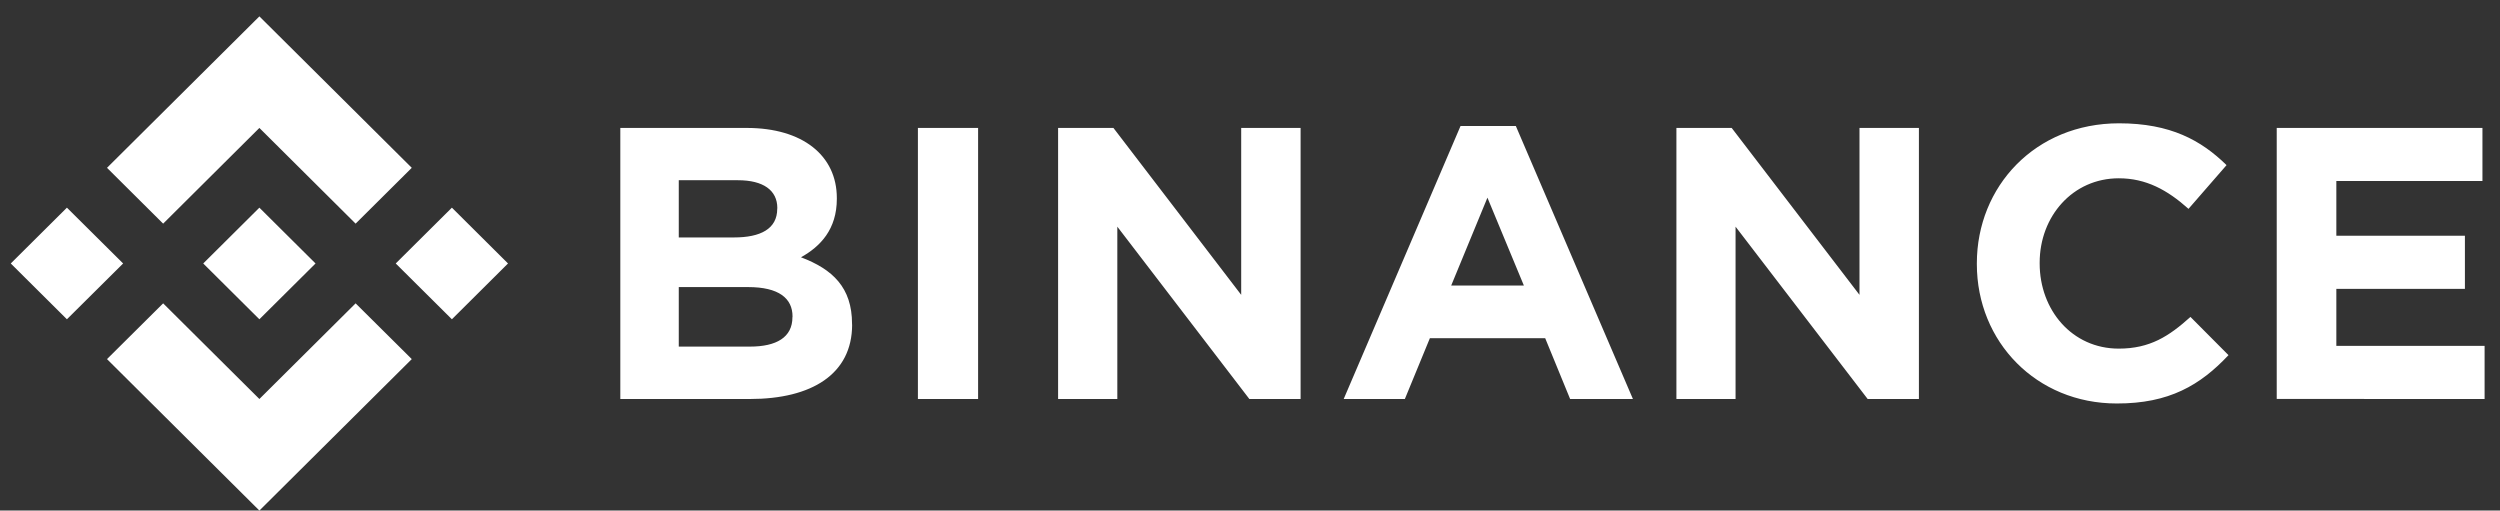 <svg width="142" height="29" viewBox="0 0 142 29" fill="none" xmlns="http://www.w3.org/2000/svg">
<rect x="0" y="0" width="142" height="29" fill="#333333" stroke="none"/>
<path d="M6.994 14.965L3.801 18.135L0.612 14.965L3.801 11.795L6.994 14.965ZM14.733 7.267L20.199 12.703L23.389 9.532L14.733 0.93L6.078 9.532L9.267 12.703L14.733 7.267ZM25.668 11.795L22.478 14.965L25.668 18.135L28.855 14.965L25.668 11.795ZM14.733 22.663L9.267 17.23L6.078 20.397L14.733 29L23.389 20.397L20.199 17.23L14.733 22.663ZM14.733 18.135L17.923 14.965L14.733 11.795L11.544 14.965L14.733 18.135ZM48.396 18.439V18.396C48.396 16.328 47.292 15.294 45.496 14.614C46.599 13.997 47.532 13.029 47.532 11.293V11.249C47.532 8.83 45.584 7.267 42.419 7.267H35.234V22.663H42.601C46.097 22.663 48.401 21.256 48.401 18.439H48.396ZM44.147 11.858C44.147 13.002 43.195 13.487 41.691 13.487H38.554V10.237H41.917C43.355 10.237 44.152 10.808 44.152 11.819L44.147 11.858ZM45.01 18.017C45.01 19.161 44.102 19.687 42.596 19.687H38.554V16.306H42.491C44.24 16.306 45.016 16.945 45.016 17.979L45.01 18.017ZM55.556 22.663V7.267H52.137V22.663H55.556ZM73.874 22.663V7.267H70.5V16.747L63.243 7.267H60.1V22.663H63.464V12.875L70.963 22.663H73.874ZM92.75 22.663L86.1 7.158H82.958L76.322 22.663H79.796L81.217 19.21H87.767L89.183 22.663H92.75ZM86.556 16.218H82.428L84.486 11.227L86.556 16.218ZM108.994 22.663V7.267H105.619V16.747L98.36 7.267H95.22V22.663H98.58V12.875L106.083 22.663H108.994ZM126.584 20.178L124.418 18.001C123.201 19.098 122.117 19.802 120.345 19.802C117.691 19.802 115.853 17.608 115.853 14.965V14.921C115.853 12.283 117.735 10.127 120.345 10.127C121.893 10.127 123.104 10.786 124.307 11.863L126.468 9.379C125.03 7.972 123.284 7.004 120.362 7.004C115.605 7.004 112.285 10.588 112.285 14.957V15.001C112.285 19.421 115.671 22.918 120.229 22.918C123.212 22.926 124.981 21.87 126.573 20.178H126.584ZM141.125 22.663V19.646H132.704V16.407H140.007V13.391H132.704V10.281H141.003V7.265H129.318V22.66L141.125 22.663Z" fill="white"/>
</svg>

